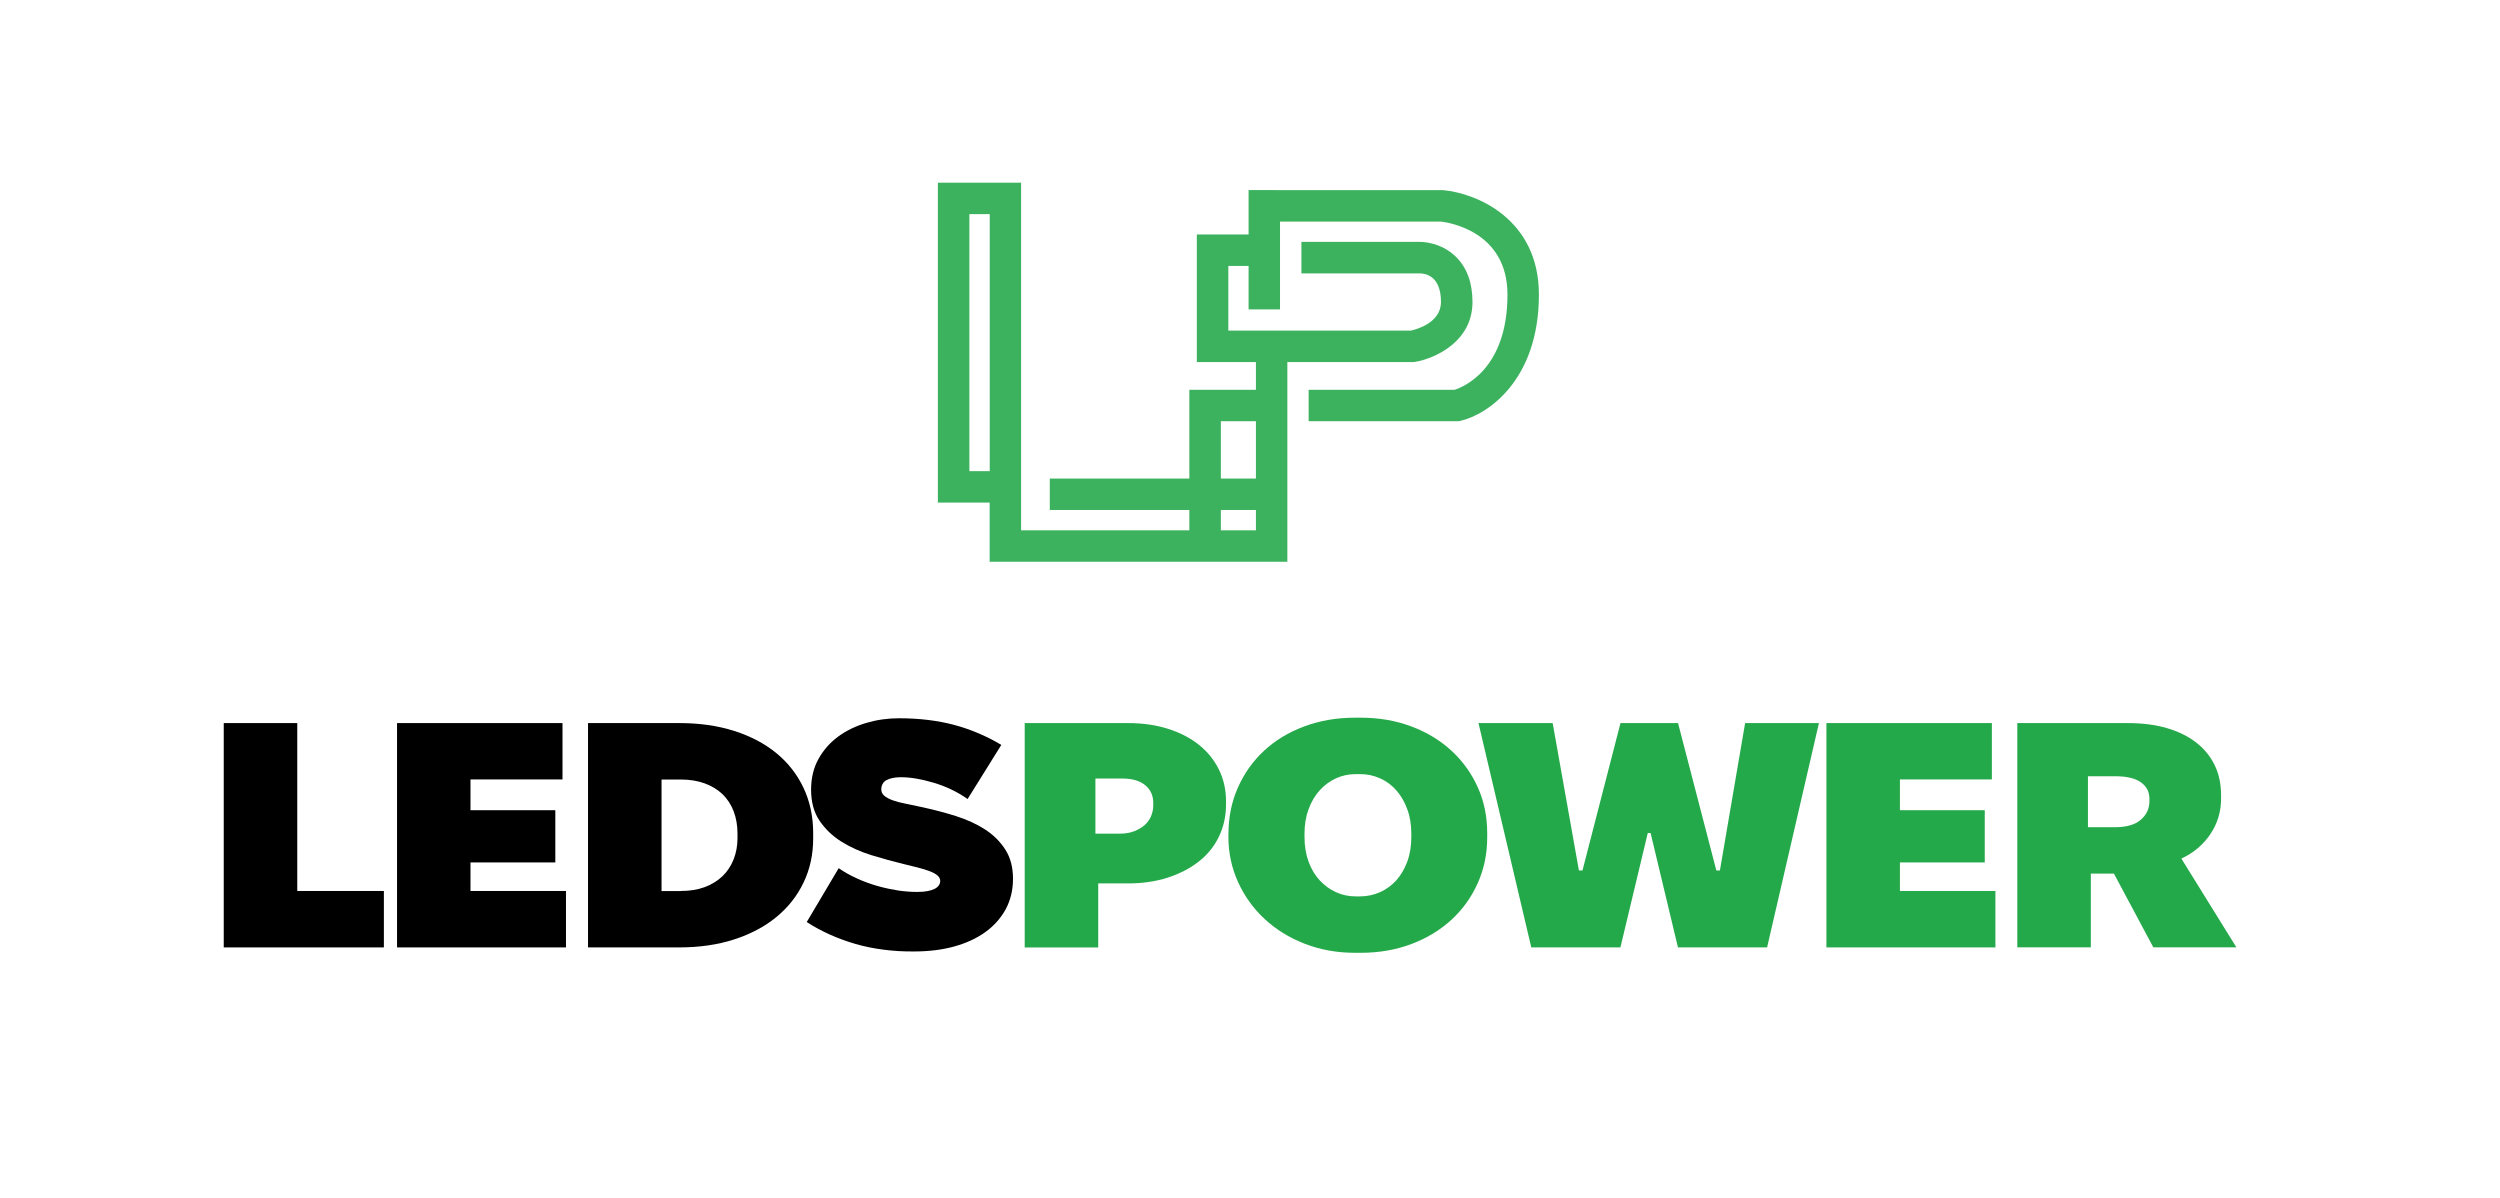 <?xml version="1.0" encoding="utf-8"?> <svg xmlns="http://www.w3.org/2000/svg" xmlns:xlink="http://www.w3.org/1999/xlink" version="1.1" id="Layer_1" x="0px" y="0px" viewBox="0 0 338 162" style="enable-background:new 0 0 338 162;" xml:space="preserve"> <style type="text/css"> .st0{fill:#24A94A;} .st1{fill:#3CB25E;} </style> <g> <path d="M30.25,97.76h9.94v22.7H51.9v7.63H30.25V97.76z"></path> <path d="M53.68,97.76h22.37v7.62H63.61v4.16h11.47v7.06H63.61v3.86h12.91v7.63H53.68V97.76z"></path> <path d="M79.5,97.76h12.34c2.72,0,5.19,0.35,7.42,1.06c2.22,0.71,4.13,1.71,5.71,3.01c1.58,1.3,2.81,2.87,3.67,4.7 c0.86,1.83,1.3,3.86,1.3,6.09v0.74c0,2.17-0.43,4.15-1.3,5.96c-0.86,1.81-2.09,3.36-3.67,4.66c-1.58,1.3-3.49,2.31-5.71,3.03 c-2.22,0.72-4.7,1.08-7.42,1.08H79.5V97.76z M92.03,120.46c1.22,0,2.3-0.17,3.24-0.52c0.94-0.35,1.74-0.84,2.4-1.47 c0.66-0.63,1.16-1.39,1.51-2.27c0.35-0.88,0.53-1.84,0.53-2.88v-0.61c0-1.13-0.18-2.14-0.53-3.05c-0.35-0.91-0.86-1.67-1.51-2.3 c-0.66-0.62-1.46-1.11-2.4-1.45s-2.02-0.52-3.24-0.52h-2.59v15.08H92.03z"></path> <path d="M119.41,128.39c-1.33-0.17-2.59-0.43-3.79-0.78c-1.2-0.35-2.34-0.77-3.43-1.26c-1.09-0.49-2.13-1.05-3.12-1.69l4.32-7.28 c0.8,0.55,1.66,1.03,2.57,1.43c0.91,0.41,1.83,0.74,2.76,1c0.93,0.26,1.84,0.45,2.74,0.59c0.9,0.13,1.74,0.19,2.54,0.19 c0.54,0,1.01-0.04,1.39-0.11c0.38-0.07,0.7-0.17,0.96-0.3c0.26-0.13,0.45-0.29,0.58-0.48c0.13-0.19,0.19-0.38,0.19-0.58 c0-0.29-0.13-0.54-0.38-0.76c-0.26-0.22-0.61-0.41-1.06-0.58c-0.45-0.17-0.97-0.33-1.56-0.48c-0.59-0.14-1.24-0.3-1.94-0.48 c-1.44-0.35-2.9-0.75-4.39-1.21c-1.49-0.46-2.83-1.07-4.03-1.82c-1.2-0.75-2.18-1.69-2.95-2.82c-0.77-1.13-1.15-2.53-1.15-4.2 c0-1.59,0.34-2.98,1.01-4.18c0.67-1.2,1.56-2.2,2.66-3.01c1.1-0.81,2.37-1.42,3.79-1.84c1.42-0.42,2.89-0.63,4.39-0.63 c2.75,0,5.24,0.3,7.46,0.89c2.22,0.59,4.36,1.49,6.41,2.71l-4.56,7.32c-1.34-0.95-2.86-1.68-4.54-2.19 c-1.68-0.5-3.18-0.76-4.49-0.76c-0.42,0-0.79,0.04-1.13,0.11c-0.34,0.07-0.62,0.17-0.84,0.3c-0.22,0.13-0.39,0.3-0.5,0.52 c-0.11,0.22-0.17,0.45-0.17,0.71c0,0.35,0.14,0.64,0.41,0.87c0.27,0.23,0.65,0.43,1.13,0.61c0.48,0.17,1.05,0.33,1.7,0.45 c0.66,0.13,1.37,0.28,2.14,0.45c1.63,0.35,3.2,0.76,4.7,1.23c1.5,0.48,2.82,1.08,3.96,1.82c1.14,0.74,2.05,1.65,2.74,2.73 c0.69,1.08,1.03,2.39,1.03,3.92c0,1.53-0.33,2.9-0.98,4.12c-0.66,1.21-1.58,2.25-2.76,3.1c-1.18,0.85-2.59,1.5-4.22,1.95 c-1.63,0.45-3.44,0.67-5.42,0.67C122.13,128.65,120.74,128.57,119.41,128.39z"></path> <path class="st0" d="M138.54,97.76h13.97c1.98,0,3.79,0.26,5.42,0.78c1.63,0.52,3.02,1.24,4.18,2.17c1.15,0.92,2.05,2.04,2.69,3.34 c0.64,1.3,0.96,2.73,0.96,4.29v0.39c0,1.59-0.32,3.05-0.96,4.38c-0.64,1.33-1.55,2.46-2.74,3.38c-1.18,0.92-2.58,1.65-4.2,2.17 c-1.62,0.52-3.42,0.78-5.4,0.78h-3.98v8.66h-9.94V97.76z M151.41,112.71c0.74,0,1.38-0.11,1.94-0.33c0.56-0.22,1.03-0.5,1.42-0.84 c0.38-0.35,0.67-0.75,0.86-1.21s0.29-0.94,0.29-1.43v-0.35c0-0.49-0.09-0.93-0.26-1.32c-0.18-0.39-0.44-0.74-0.79-1.04 c-0.35-0.3-0.78-0.53-1.3-0.69c-0.51-0.16-1.12-0.24-1.82-0.24h-3.65v7.45H151.41z"></path> <path class="st0" d="M166.09,112.71c0-2.22,0.42-4.3,1.27-6.22c0.85-1.92,2.02-3.58,3.53-4.98c1.5-1.4,3.31-2.5,5.42-3.29 c2.11-0.79,4.42-1.19,6.91-1.19h0.72c2.5,0,4.79,0.4,6.89,1.19c2.1,0.79,3.9,1.89,5.42,3.29c1.52,1.4,2.7,3.05,3.55,4.94 c0.85,1.89,1.27,3.95,1.27,6.17v0.61c0,2.19-0.42,4.25-1.27,6.15c-0.85,1.91-2.03,3.56-3.55,4.96c-1.52,1.4-3.33,2.5-5.42,3.29 c-2.1,0.79-4.39,1.19-6.89,1.19h-0.72c-2.46,0-4.74-0.41-6.84-1.23c-2.1-0.82-3.9-1.94-5.42-3.36c-1.52-1.41-2.71-3.08-3.58-4.98 c-0.86-1.91-1.3-3.94-1.3-6.11V112.71z M176.92,116.5c0.37,1,0.87,1.84,1.51,2.53c0.64,0.69,1.38,1.23,2.21,1.6 c0.83,0.38,1.71,0.56,2.64,0.56h0.62c0.93,0,1.82-0.19,2.66-0.56c0.85-0.38,1.58-0.91,2.21-1.6c0.62-0.69,1.12-1.54,1.49-2.53 c0.37-1,0.55-2.12,0.55-3.36v-0.43c0-1.21-0.18-2.32-0.55-3.31c-0.37-1-0.86-1.85-1.49-2.56s-1.36-1.25-2.21-1.62 c-0.85-0.38-1.74-0.56-2.66-0.56h-0.62c-0.93,0-1.81,0.19-2.64,0.56c-0.83,0.38-1.57,0.92-2.21,1.62 c-0.64,0.71-1.14,1.56-1.51,2.56c-0.37,1-0.55,2.1-0.55,3.31v0.43C176.37,114.38,176.55,115.5,176.92,116.5z"></path> <path class="st0" d="M199.89,97.76h10.03l3.55,19.93h0.48l5.14-19.93h7.78l5.18,19.93h0.48l3.41-19.93h9.98l-7.01,30.33h-12.05 l-3.7-15.47h-0.38l-3.7,15.47h-12.05L199.89,97.76z"></path> <path class="st0" d="M246.93,97.76h22.37v7.62h-12.43v4.16h11.47v7.06h-11.47v3.86h12.91v7.63h-22.85V97.76z"></path> <path class="st0" d="M272.75,97.76h14.88c1.98,0,3.75,0.22,5.3,0.67c1.55,0.45,2.88,1.1,3.98,1.95c1.1,0.85,1.94,1.88,2.52,3.08 c0.58,1.2,0.86,2.56,0.86,4.09v0.43c0,1.76-0.49,3.37-1.46,4.81c-0.98,1.44-2.28,2.54-3.91,3.29l7.44,12h-11.23l-5.33-9.97h-3.12 v9.97h-9.94V97.76z M285.9,111.84c1.6,0,2.78-0.34,3.55-1.02s1.15-1.51,1.15-2.49v-0.35c0-0.92-0.38-1.66-1.15-2.21 c-0.77-0.55-1.92-0.82-3.46-0.82h-3.7v6.89H285.9z"></path> </g> <g> <path class="st1" d="M174.06,75.95H133.8v-8h-7V24.7h11.25v47h31.75V47.83h4.25V75.95z M131.06,63.7h2.75V28.95h-2.75V63.7z"></path> </g> <g> <rect x="141.93" y="64.7" class="st1" width="29" height="4.25"></rect> </g> <g> <polygon class="st1" points="165.06,73.83 160.8,73.83 160.8,52.7 170.93,52.7 170.93,56.95 165.06,56.95 "></polygon> </g> <g> <path class="st1" d="M191.11,48.95h-29.3V31.7h7.13v4.25h-2.87v8.75h24.67c0.75-0.16,4.08-1.05,4.08-3.87 c0-3.46-2.01-3.86-2.87-3.87h-16V32.7h16c0.26,0,2.85,0.01,4.89,2.02c1.49,1.46,2.24,3.52,2.24,6.11c0,5.38-5.09,7.65-7.78,8.1 L191.11,48.95z"></path> </g> <g> <path class="st1" d="M197.16,56.95h-20.23V52.7h19.72c1.14-0.36,7.16-2.71,7.16-12.87c0-8.59-8.01-9.76-8.98-9.87h-21.77v11.87 h-4.25V25.7l26.32,0.01c4.47,0.41,12.93,3.88,12.93,14.12c0,11.63-6.98,16.26-10.66,17.08L197.16,56.95z"></path> </g> </svg> 